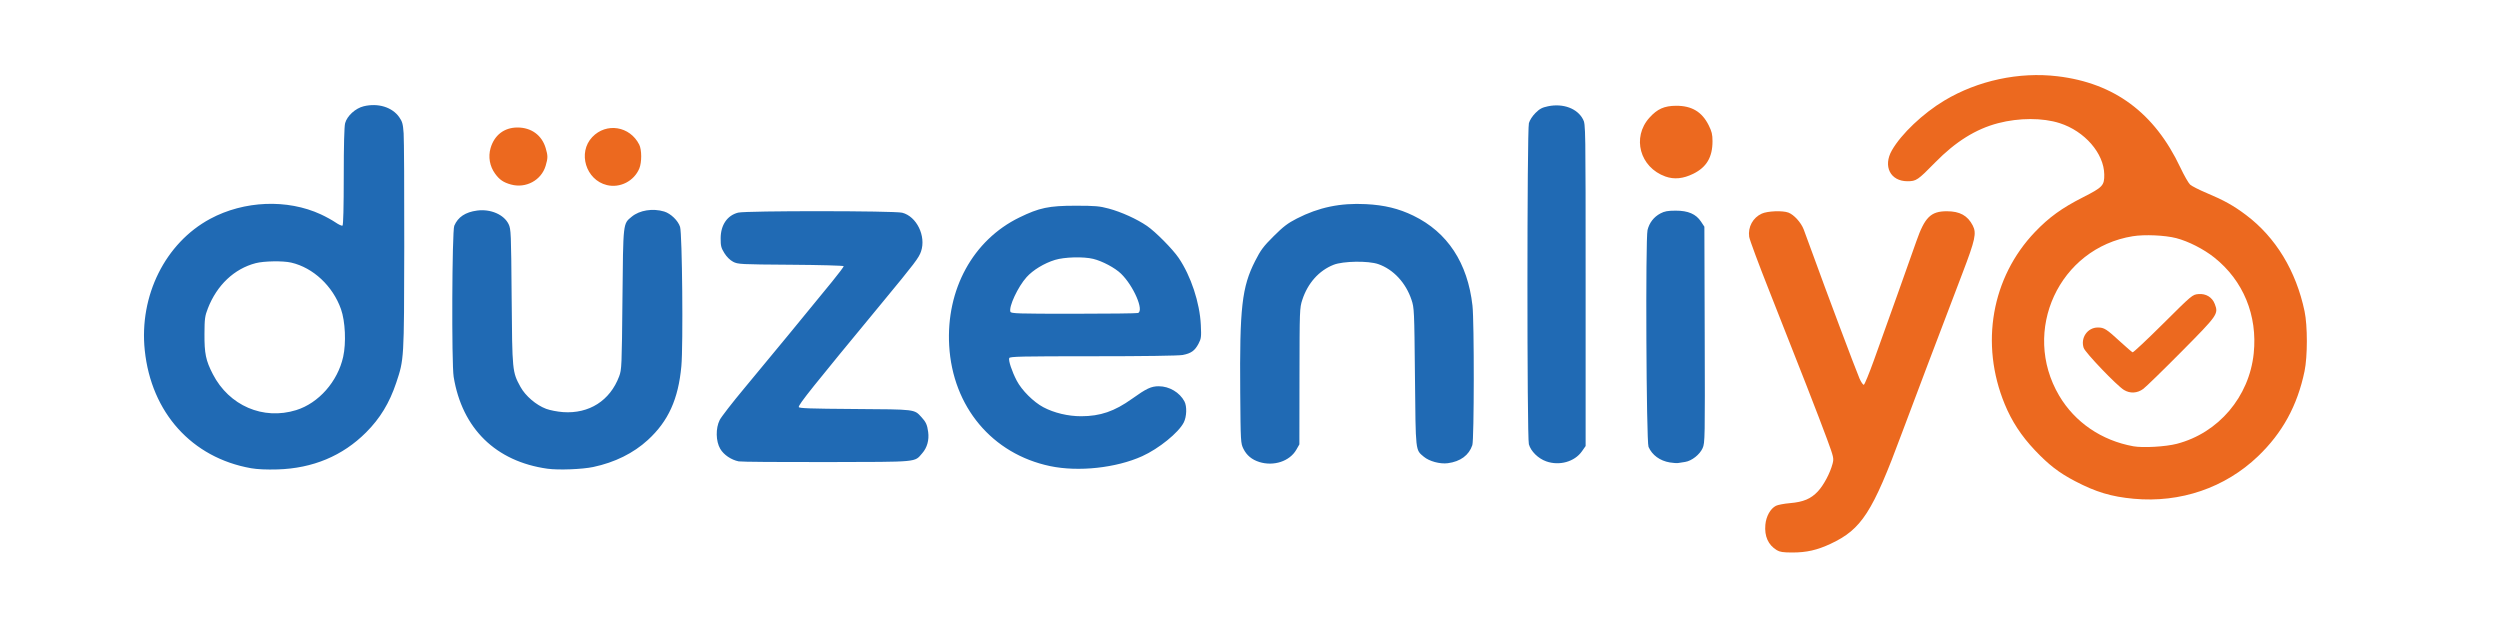 <?xml version="1.0" encoding="UTF-8" standalone="no"?>
<!-- Created with Inkscape (http://www.inkscape.org/) -->

<svg
   version="1.1"
   id="svg1"
   width="2000"
   height="500"
   viewBox="0 0 2000 500"
   xmlns="http://www.w3.org/2000/svg"
   xmlns:svg="http://www.w3.org/2000/svg">
  <defs
     id="defs1" />
  <g
     id="g1">
    <g
       id="g166">
      <path
         style="fill:#ec691f"
         d="m 1421.411,440.109 c -6.852,-4.179 -9.962,-11.103 -9.126,-20.321 0.612,-6.749 4.035,-12.875 8.46,-15.143 1.515,-0.776 6.579,-1.736 11.254,-2.133 10.709,-0.908 16.736,-3.452 22.318,-9.42 4.644,-4.965 9.793,-14.667 11.737,-22.116 1.118,-4.285 0.931,-5.121 -4.409,-19.658 -6.297,-17.145 -23.021,-60.048 -46.1,-118.263 -8.601,-21.696 -15.896,-41.327 -16.211,-43.625 -1.075,-7.847 2.985,-15.307 10.086,-18.532 4.627,-2.102 16.646,-2.575 21.264,-0.837 4.431,1.668 10.017,7.767 12.218,13.339 1.108,2.806 4.684,12.527 7.946,21.602 8.741,24.319 34.05,91.662 36.769,97.839 1.293,2.936 2.853,5.171 3.467,4.966 0.614,-0.205 4.194,-8.907 7.956,-19.339 10.356,-28.719 29.153,-81.417 33.988,-95.29 C 1539.795,173.765 1544.617,169 1557.492,169 c 10.371,0 16.629,3.456 20.725,11.445 3.125,6.096 2.001,11.301 -8.221,38.055 -16.583,43.403 -42.067,110.687 -48.48,128 -23.494,63.426 -32.185,76.921 -57.015,88.537 -10.774,5.04 -19.221,6.964 -30.564,6.959 -7.477,-0.003 -10.077,-0.395 -12.525,-1.887 z M 1707,399.01 c -17.888,-1.643 -30.252,-5.35 -46.93,-14.072 -12.932,-6.763 -21.055,-13.023 -32.23,-24.838 -10.79,-11.409 -18.42,-23.07 -24.062,-36.771 -19.859,-48.23 -10.512,-101.415 24.207,-137.737 11.205,-11.722 21.511,-19.178 38.264,-27.681 15.994,-8.118 17.292,-9.507 17.163,-18.37 -0.246,-16.887 -15.652,-34.616 -35.646,-41.02 -13.63,-4.366 -32.44,-4.36 -49.233,0.014 -17.814,4.64 -34.059,14.763 -50.318,31.356 -13.976,14.263 -15.203,15.097 -22.215,15.1 -13.725,0.007 -19.769,-11.994 -12.464,-24.749 7.509,-13.112 24.892,-29.589 42.04,-39.849 26.706,-15.978 59.718,-23.051 90.451,-19.379 45.532,5.44 77.616,29.272 98.26,72.988 2.987,6.325 6.507,12.484 7.822,13.686 1.315,1.202 7.306,4.245 13.314,6.76 13.785,5.773 21.533,10.106 31.492,17.61 23.675,17.84 39.922,44.582 46.746,76.943 2.45,11.619 2.438,36.171 -0.024,48 -5.717,27.472 -17.663,49.298 -37.231,68.022 -26.35,25.214 -62.046,37.419 -99.406,33.988 z m 34.5,-43.973 c 33.299,-8.669 57.884,-37.598 61.479,-72.339 3.143,-30.381 -8.325,-58.235 -31.589,-76.722 -8.475,-6.734 -20.679,-12.946 -30.389,-15.466 -8.983,-2.332 -25.336,-3.053 -34.757,-1.533 -58.909,9.503 -89.504,75.743 -58.913,127.552 12.589,21.322 33.895,35.862 59.33,40.492 7.657,1.394 25.845,0.358 34.84,-1.984 z m -42.331,-43.075 c -5.751,-3.506 -30.971,-29.831 -32.227,-33.64 -2.661,-8.064 3.085,-16.328 11.344,-16.315 5.06,0.008 6.809,1.119 18.086,11.493 4.783,4.4 9.158,8.159 9.721,8.353 0.563,0.194 11.545,-10.107 24.404,-22.891 23.196,-23.061 23.417,-23.247 28.192,-23.692 6.04,-0.563 11.061,2.475 13.146,7.953 3.027,7.954 2.519,8.681 -26.672,38.128 -14.664,14.793 -28.417,28.191 -30.562,29.773 -4.771,3.518 -10.523,3.83 -15.431,0.837 z M 408.849,147.634 c -6.095,-1.671 -9.248,-3.823 -12.813,-8.744 -4.279,-5.907 -5.601,-13.435 -3.58,-20.386 C 395.49,108.065 403.397,102 413.971,102 c 11.074,0 19.483,6.125 22.558,16.431 1.84,6.169 1.838,7.971 -0.019,14.223 -3.428,11.543 -15.786,18.235 -27.661,14.979 z M 485.5,148.065 c -16.847,-4.101 -23.505,-25.965 -11.697,-38.407 11.236,-11.839 30.117,-8.804 37.587,6.042 2.065,4.104 2.097,14.195 0.061,19.082 -4.209,10.103 -15.427,15.845 -25.951,13.283 z m 846.832,-6.856 c -20.466,-7.309 -26.984,-31.258 -12.8,-47.033 6.322,-7.032 11.908,-9.526 21.402,-9.557 12.483,-0.041 20.644,4.848 26.008,15.581 2.492,4.988 3.058,7.352 3.058,12.782 0,12.761 -4.746,20.799 -15.368,26.028 -8.095,3.985 -15.306,4.696 -22.299,2.199 z"
         id="path167" />
      <path
         style="fill:#206ab4"
         d="M 200.818,374.572 C 153.491,366.177 121.032,330.162 115.809,280.25 c -4.573,-43.696 16.408,-85.843 52.367,-105.195 27.073,-14.57 61.659,-15.971 88.469,-3.584 3.962,1.831 9.267,4.748 11.788,6.482 2.521,1.735 5.03,2.878 5.575,2.541 0.628,-0.388 0.994,-14.813 0.997,-39.304 0.004,-25.005 0.394,-40.106 1.104,-42.691 1.608,-5.853 8.3,-11.919 14.893,-13.501 11.453,-2.747 22.752,0.717 28.351,8.692 2.531,3.605 3.029,5.424 3.561,13 0.34,4.845 0.561,45.709 0.491,90.809 -0.14,90.151 -0.127,89.917 -6.43,108.733 -5.411,16.151 -12.909,28.494 -24.119,39.704 C 274.058,364.735 250.196,374.703 222,375.536 c -8.712,0.257 -16.224,-0.085 -21.182,-0.964 z M 237,328.072 c 17.935,-5.583 33.139,-22.825 37.529,-42.559 2.489,-11.186 1.702,-28.467 -1.738,-38.189 -6.552,-18.515 -22.246,-33.195 -39.819,-37.244 -6.647,-1.532 -21.736,-1.292 -28.431,0.452 -17.143,4.465 -30.995,17.552 -38.219,36.108 -2.403,6.173 -2.678,8.214 -2.747,20.361 -0.089,15.842 1.05,21.352 6.678,32.287 12.998,25.257 40.282,37.023 66.746,28.784 z m 200.955,46.899 C 396.612,369.18 369.709,342.834 362.931,301.5 c -1.732,-10.562 -1.312,-116.67 0.478,-120.881 2.972,-6.99 8.885,-10.925 18.291,-12.173 10.786,-1.431 21.532,3.223 25.206,10.916 1.875,3.926 1.998,6.906 2.405,58.138 0.473,59.654 0.506,59.99 7.067,72 3.944,7.22 12.547,14.58 20.536,17.569 3.024,1.132 9.118,2.311 13.542,2.621 20.866,1.461 37.571,-9.184 44.855,-28.584 2.022,-5.384 2.127,-7.826 2.647,-61.606 0.602,-62.297 0.381,-60.337 7.474,-66.183 6.258,-5.159 16.79,-6.828 25.883,-4.104 5.257,1.575 11.127,7.236 12.742,12.287 1.716,5.367 2.547,94.805 1.035,111.372 -2.411,26.422 -10.42,44.081 -26.806,59.106 -11.559,10.599 -26.436,17.96 -43.694,21.619 -8.835,1.873 -27.953,2.59 -36.638,1.373 z m 402.153,-2.084 c -46.371,-9.733 -77.96,-47.431 -80.755,-96.372 -2.568,-44.965 19.052,-84.447 56.147,-102.537 16.016,-7.81 23.612,-9.396 45,-9.396 15.607,0 19.13,0.304 26.5,2.286 10.096,2.716 22.481,8.337 30.619,13.897 6.772,4.627 20.501,18.495 25.3,25.556 9.83,14.466 16.901,35.855 17.745,53.678 0.455,9.598 0.297,10.881 -1.833,14.941 -2.96,5.643 -5.971,7.785 -12.717,9.049 -3.282,0.615 -31.326,1.009 -71.781,1.009 -57.345,0 -66.471,0.199 -66.956,1.463 -0.749,1.953 2.137,10.633 5.996,18.037 4.016,7.705 13.431,17.102 21.314,21.275 8.617,4.561 19.797,7.229 30.224,7.211 15.347,-0.026 26.661,-3.907 40.729,-13.97 C 917.119,310.803 920.964,309 926.992,309 c 8.44,0 16.794,4.949 20.593,12.2 2.066,3.943 1.78,12.163 -0.583,16.795 -4.151,8.137 -19.937,20.935 -33.249,26.956 -20.85,9.43 -51.031,12.683 -73.645,7.936 z m 70.31,-122.494 c 4.986,-1.913 -3.592,-21.741 -13.611,-31.464 -4.8,-4.658 -14.89,-10.035 -22.195,-11.828 -7.806,-1.916 -23.097,-1.504 -30.634,0.825 -8.682,2.683 -17.556,8.069 -22.711,13.786 -6.92,7.675 -14.441,23.788 -12.934,27.713 0.539,1.404 6.019,1.575 50.554,1.575 27.472,0 50.661,-0.273 51.531,-0.607 z m 97.002,119.196 c -5.922,-1.854 -10.115,-5.338 -12.673,-10.529 -2.199,-4.463 -2.254,-5.419 -2.567,-45.06 -0.536,-67.957 1.321,-84.356 11.915,-105.197 4.502,-8.856 6.582,-11.642 14.821,-19.843 7.765,-7.729 11.292,-10.414 18.584,-14.146 17.561,-8.988 34.708,-12.557 55.278,-11.507 14.752,0.753 26.185,3.531 37.874,9.202 27.348,13.268 43.481,37.813 47.32,71.991 1.444,12.86 1.351,107.236 -0.111,111.601 -2.713,8.102 -9.519,13.122 -19.608,14.46 -6.204,0.823 -14.854,-1.512 -19.223,-5.188 -6.753,-5.683 -6.475,-3.163 -7.069,-63.872 -0.523,-53.41 -0.603,-55.192 -2.759,-61.65 -4.559,-13.653 -14.503,-24.349 -26.546,-28.551 -7.978,-2.784 -28.195,-2.483 -35.808,0.533 -11.683,4.628 -20.631,14.654 -25.006,28.018 -2.123,6.486 -2.179,7.991 -2.259,61.15 l -0.082,54.5 -2.426,4.236 c -5.301,9.256 -18.041,13.488 -29.653,9.853 z m 229.594,-0.491 c -6.527,-2.32 -12.355,-8.063 -13.926,-13.721 -1.538,-5.538 -1.506,-251.329 0.033,-256.873 0.651,-2.345 2.818,-5.704 5.244,-8.129 3.314,-3.312 5.303,-4.374 10.018,-5.352 12.134,-2.516 23.526,1.739 28.047,10.477 2.062,3.984 2.07,4.512 2.07,132.664 v 128.664 l -3.009,4.282 c -5.834,8.301 -17.998,11.713 -28.477,7.988 z m 98.889,0.865 c -7.939,-1.3 -14.201,-5.867 -17.089,-12.462 -1.776,-4.055 -2.509,-166.561 -0.783,-173.5 1.452,-5.837 5.045,-10.467 10.277,-13.242 3.313,-1.757 5.871,-2.227 12.192,-2.241 10.018,-0.022 16.282,2.685 20.316,8.78 l 2.684,4.055 0.266,86.392 c 0.257,83.479 0.201,86.539 -1.663,90.754 -2.272,5.137 -8.665,10.186 -13.971,11.035 -1.998,0.319 -4.532,0.716 -5.632,0.881 -1.1,0.165 -4.069,-0.039 -6.597,-0.453 z m -744.919,-0.862 c -6.051,-1.221 -11.986,-5.248 -14.793,-10.038 -3.566,-6.084 -3.759,-16.435 -0.431,-23.063 1.243,-2.475 9.953,-13.725 19.356,-25 17.548,-21.041 54.188,-65.544 70.634,-85.792 5.088,-6.264 9.25,-11.779 9.25,-12.257 0,-0.478 -19.012,-1 -42.25,-1.16 -40.618,-0.28 -42.405,-0.372 -46.25,-2.381 -2.489,-1.301 -5.133,-3.915 -7,-6.922 -2.607,-4.198 -2.997,-5.759 -2.974,-11.909 0.04,-10.612 5.288,-18.287 14.009,-20.483 6.271,-1.579 124.918,-1.514 131.216,0.072 11.544,2.907 19.255,18.714 15.09,30.933 -1.767,5.183 -4.68,9.021 -31.493,41.486 C 649.76,309.893 639,323.359 639,325.62 c 0,1.023 9.127,1.345 44.75,1.583 49.026,0.326 47.535,0.146 53.378,6.459 3.616,3.907 4.651,6.19 5.414,11.942 0.856,6.45 -0.84,12.529 -4.732,16.962 -6.459,7.357 -1.739,6.918 -76.309,7.091 -36.85,0.085 -68.582,-0.164 -70.516,-0.555 z"
         id="path166" />
    </g>
  </g>
</svg>
